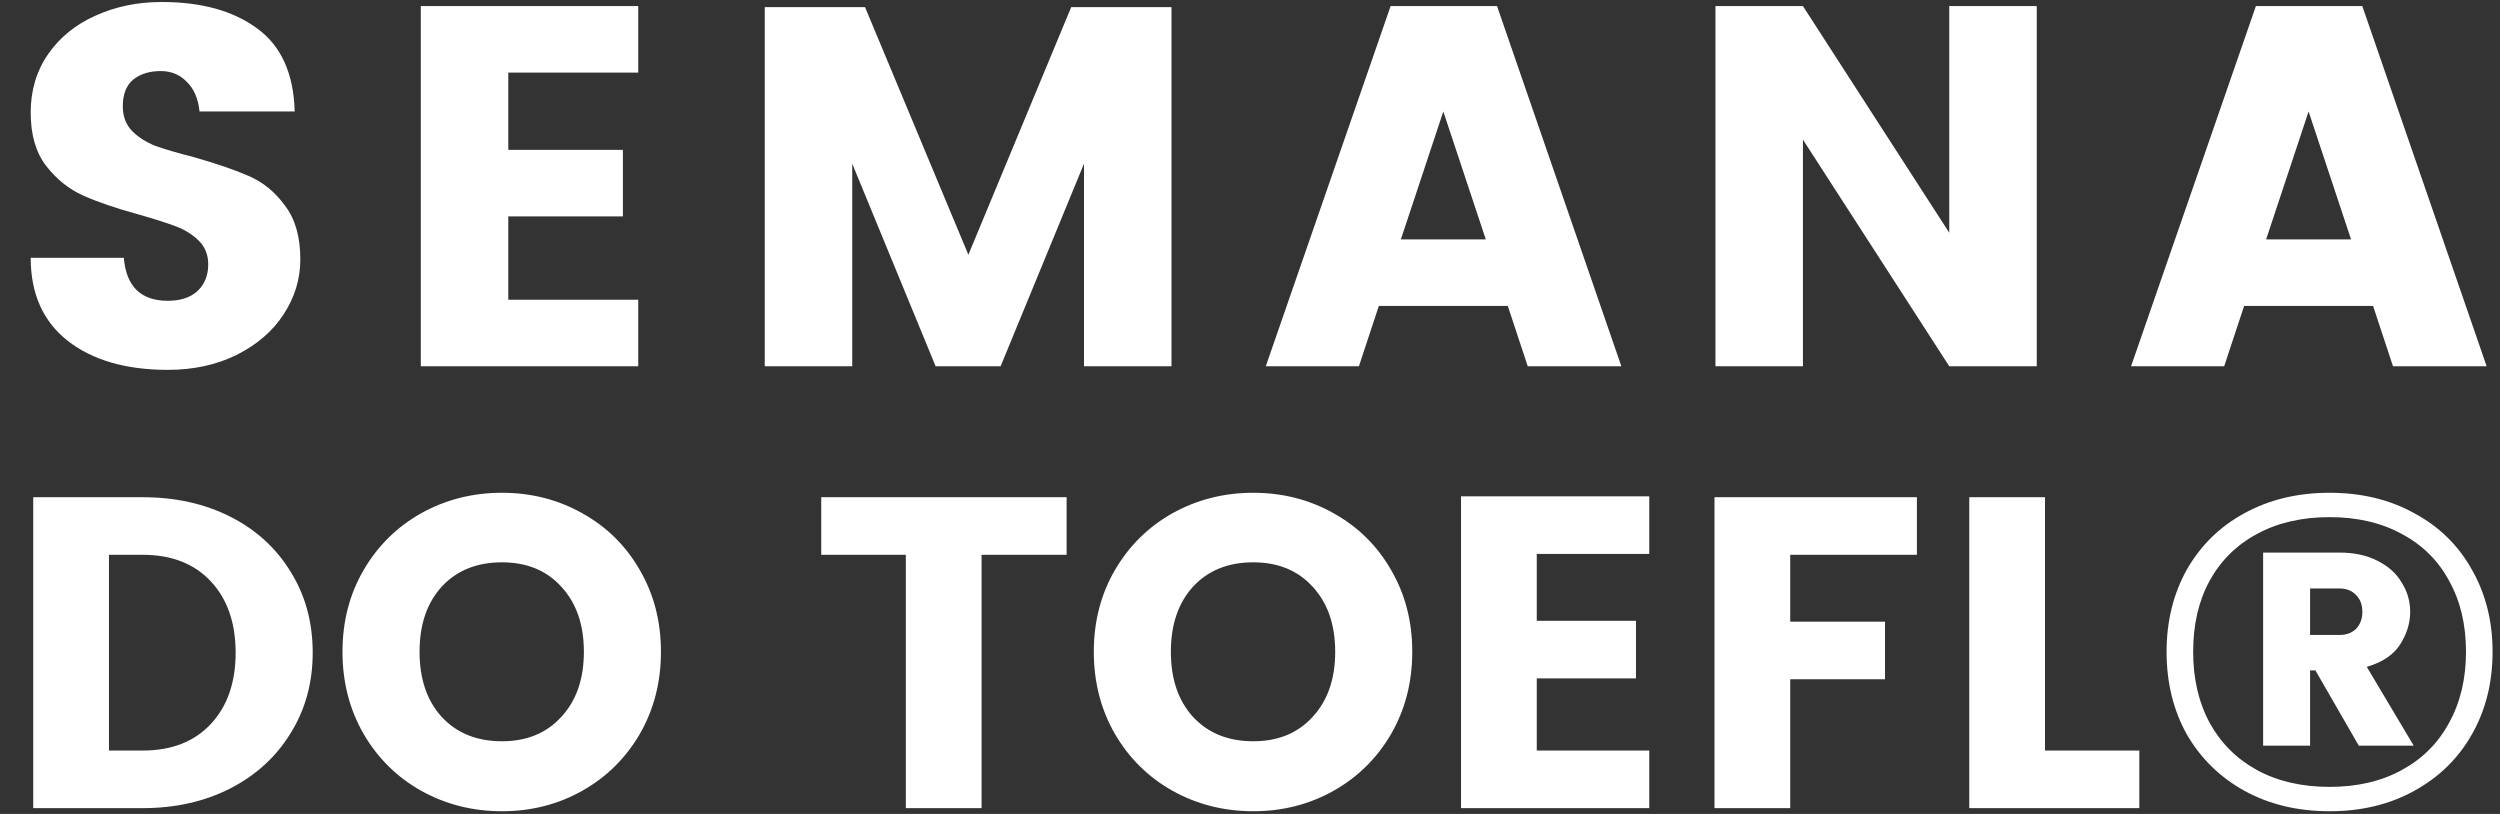 <svg xmlns="http://www.w3.org/2000/svg" width="430" height="140" viewBox="0 0 430 140" fill="none"><rect x="0" y="0" width="430" height="140" fill="#333333" stroke="none"/><path d="M51.656 44.608C51.656 48.011 50.688 51.179 48.752 54.112C46.875 56.987 44.176 59.304 40.656 61.064C37.195 62.765 33.264 63.616 28.864 63.616C21.648 63.616 15.899 61.944 11.616 58.6C7.392 55.256 5.28 50.504 5.28 44.344H21.296C21.707 49.272 24.229 51.736 28.864 51.736C31.035 51.736 32.736 51.179 33.968 50.064C35.2 48.891 35.816 47.365 35.816 45.488C35.816 43.845 35.288 42.496 34.232 41.44C33.176 40.384 31.885 39.563 30.36 38.976C28.835 38.389 26.635 37.685 23.76 36.864C19.888 35.808 16.72 34.723 14.256 33.608C11.792 32.493 9.68 30.792 7.92 28.504C6.16 26.216 5.28 23.165 5.28 19.352C5.28 15.539 6.277 12.195 8.272 9.32C10.267 6.445 12.965 4.245 16.368 2.72C19.829 1.136 23.643 0.344 27.808 0.344C34.672 0.344 40.157 1.869 44.264 4.92C48.371 7.912 50.512 12.664 50.688 19.176H34.32C34.085 16.947 33.352 15.245 32.12 14.072C30.947 12.84 29.451 12.224 27.632 12.224C25.696 12.224 24.112 12.723 22.88 13.72C21.707 14.717 21.12 16.243 21.12 18.296C21.12 19.997 21.648 21.405 22.704 22.52C23.76 23.576 25.08 24.427 26.664 25.072C28.307 25.659 30.507 26.304 33.264 27.008C37.195 28.123 40.363 29.208 42.768 30.264C45.232 31.32 47.315 33.021 49.016 35.368C50.776 37.656 51.656 40.736 51.656 44.608ZM87.425 12.488V25.776H107.137V37.216H87.425V51.56H109.777V63H72.377V1.048H109.777V12.488H87.425ZM201.496 1.224V63H186.448V28.152L172.104 63H160.928L146.584 28.152V63H131.536V1.224H148.784L166.56 43.816L184.248 1.224H201.496ZM259.339 52.616H237.163L233.731 63H217.715L239.187 1.048H257.491L278.875 63H262.771L259.339 52.616ZM255.555 41.176L248.251 19.176L240.947 41.176H255.555ZM350.322 63H335.274L310.106 24.016V63H295.058V1.048H310.106L335.274 40.032V1.048H350.322V63ZM408.166 52.616H385.99L382.558 63H366.542L388.014 1.048H406.318L427.702 63H411.598L408.166 52.616ZM404.382 41.176L397.078 19.176L389.774 41.176H404.382Z" fill="white"></path><path d="M53.784 112.26C53.784 117.441 52.515 122.062 49.975 126.125C47.487 130.188 44.008 133.363 39.538 135.648C35.12 137.883 30.117 139 24.53 139H5.714V85.52H24.53C30.168 85.52 35.196 86.638 39.615 88.872C44.033 91.107 47.487 94.256 49.975 98.319C52.515 102.382 53.784 107.029 53.784 112.26ZM24.53 129.096C29.508 129.096 33.418 127.573 36.263 124.525C39.107 121.478 40.529 117.39 40.529 112.26C40.529 107.131 39.107 103.042 36.263 99.995C33.418 96.948 29.508 95.424 24.53 95.424H18.741V129.096H24.53ZM86.334 84.758C91.362 84.758 95.958 85.927 100.123 88.263C104.338 90.599 107.639 93.85 110.026 98.014C112.464 102.179 113.683 106.877 113.683 112.108C113.683 117.339 112.464 122.062 110.026 126.278C107.588 130.442 104.287 133.693 100.123 136.029C95.958 138.365 91.362 139.533 86.334 139.533C81.306 139.533 76.684 138.365 72.469 136.029C68.304 133.693 65.003 130.442 62.565 126.278C60.127 122.062 58.908 117.339 58.908 112.108C58.908 106.877 60.127 102.179 62.565 98.014C65.003 93.85 68.304 90.599 72.469 88.263C76.684 85.927 81.306 84.758 86.334 84.758ZM86.334 96.719C82.017 96.719 78.563 98.116 75.973 100.909C73.433 103.702 72.164 107.435 72.164 112.108C72.164 116.78 73.433 120.513 75.973 123.307C78.563 126.1 82.017 127.497 86.334 127.497C90.6 127.497 94.003 126.1 96.542 123.307C99.132 120.513 100.427 116.78 100.427 112.108C100.427 107.435 99.132 103.702 96.542 100.909C94.003 98.116 90.6 96.719 86.334 96.719ZM183.457 85.52V95.424H168.83V139H155.803V95.424H141.252V85.52H183.457ZM215.56 84.758C220.588 84.758 225.184 85.927 229.349 88.263C233.564 90.599 236.866 93.85 239.253 98.014C241.69 102.179 242.909 106.877 242.909 112.108C242.909 117.339 241.69 122.062 239.253 126.278C236.815 130.442 233.514 133.693 229.349 136.029C225.184 138.365 220.588 139.533 215.56 139.533C210.532 139.533 205.91 138.365 201.695 136.029C197.53 133.693 194.229 130.442 191.791 126.278C189.353 122.062 188.135 117.339 188.135 112.108C188.135 106.877 189.353 102.179 191.791 98.014C194.229 93.85 197.53 90.599 201.695 88.263C205.91 85.927 210.532 84.758 215.56 84.758ZM215.56 96.719C211.243 96.719 207.789 98.116 205.199 100.909C202.66 103.702 201.39 107.435 201.39 112.108C201.39 116.78 202.66 120.513 205.199 123.307C207.789 126.1 211.243 127.497 215.56 127.497C219.826 127.497 223.229 126.1 225.768 123.307C228.359 120.513 229.654 116.78 229.654 112.108C229.654 107.435 228.359 103.702 225.768 100.909C223.229 98.116 219.826 96.719 215.56 96.719ZM264.323 95.272V106.775H281.388V116.679H264.323V129.096H283.673V139H251.296V85.368H283.673V95.272H264.323ZM329.707 85.52V95.424H307.919V106.927H324.222V116.831H307.919V139H294.892V85.52H329.707ZM351.739 129.096H367.965V139H338.712V85.52H351.739V129.096ZM400.687 84.758C406.172 84.758 411.022 85.927 415.237 88.263C419.504 90.548 422.805 93.773 425.141 97.938C427.528 102.103 428.722 106.826 428.722 112.108C428.722 117.441 427.528 122.189 425.141 126.354C422.805 130.468 419.504 133.693 415.237 136.029C411.022 138.365 406.172 139.533 400.687 139.533C395.202 139.533 390.326 138.365 386.06 136.029C381.844 133.693 378.543 130.468 376.156 126.354C373.82 122.189 372.652 117.441 372.652 112.108C372.652 106.826 373.82 102.103 376.156 97.938C378.543 93.773 381.844 90.548 386.06 88.263C390.326 85.927 395.202 84.758 400.687 84.758ZM400.687 135.343C405.461 135.343 409.6 134.378 413.104 132.448C416.659 130.518 419.377 127.801 421.256 124.297C423.186 120.793 424.151 116.73 424.151 112.108C424.151 107.435 423.186 103.372 421.256 99.919C419.377 96.414 416.659 93.723 413.104 91.843C409.6 89.913 405.461 88.948 400.687 88.948C395.913 88.948 391.748 89.913 388.193 91.843C384.688 93.723 381.971 96.414 380.041 99.919C378.162 103.372 377.223 107.435 377.223 112.108C377.223 116.73 378.162 120.793 380.041 124.297C381.971 127.801 384.688 130.518 388.193 132.448C391.748 134.378 395.913 135.343 400.687 135.343ZM414.552 105.251C414.552 107.181 413.968 109.061 412.8 110.889C411.631 112.666 409.727 113.936 407.086 114.698L415.161 128.258H405.715L398.249 115.307H397.335V128.258H389.259V95.043H402.363C404.953 95.043 407.162 95.526 408.99 96.49C410.819 97.405 412.19 98.649 413.104 100.223C414.069 101.747 414.552 103.423 414.552 105.251ZM397.335 109.213H402.363C403.582 109.213 404.547 108.857 405.258 108.146C405.969 107.385 406.324 106.42 406.324 105.251C406.324 104.033 405.969 103.068 405.258 102.357C404.547 101.595 403.582 101.214 402.363 101.214H397.335V109.213Z" fill="white"></path></svg>